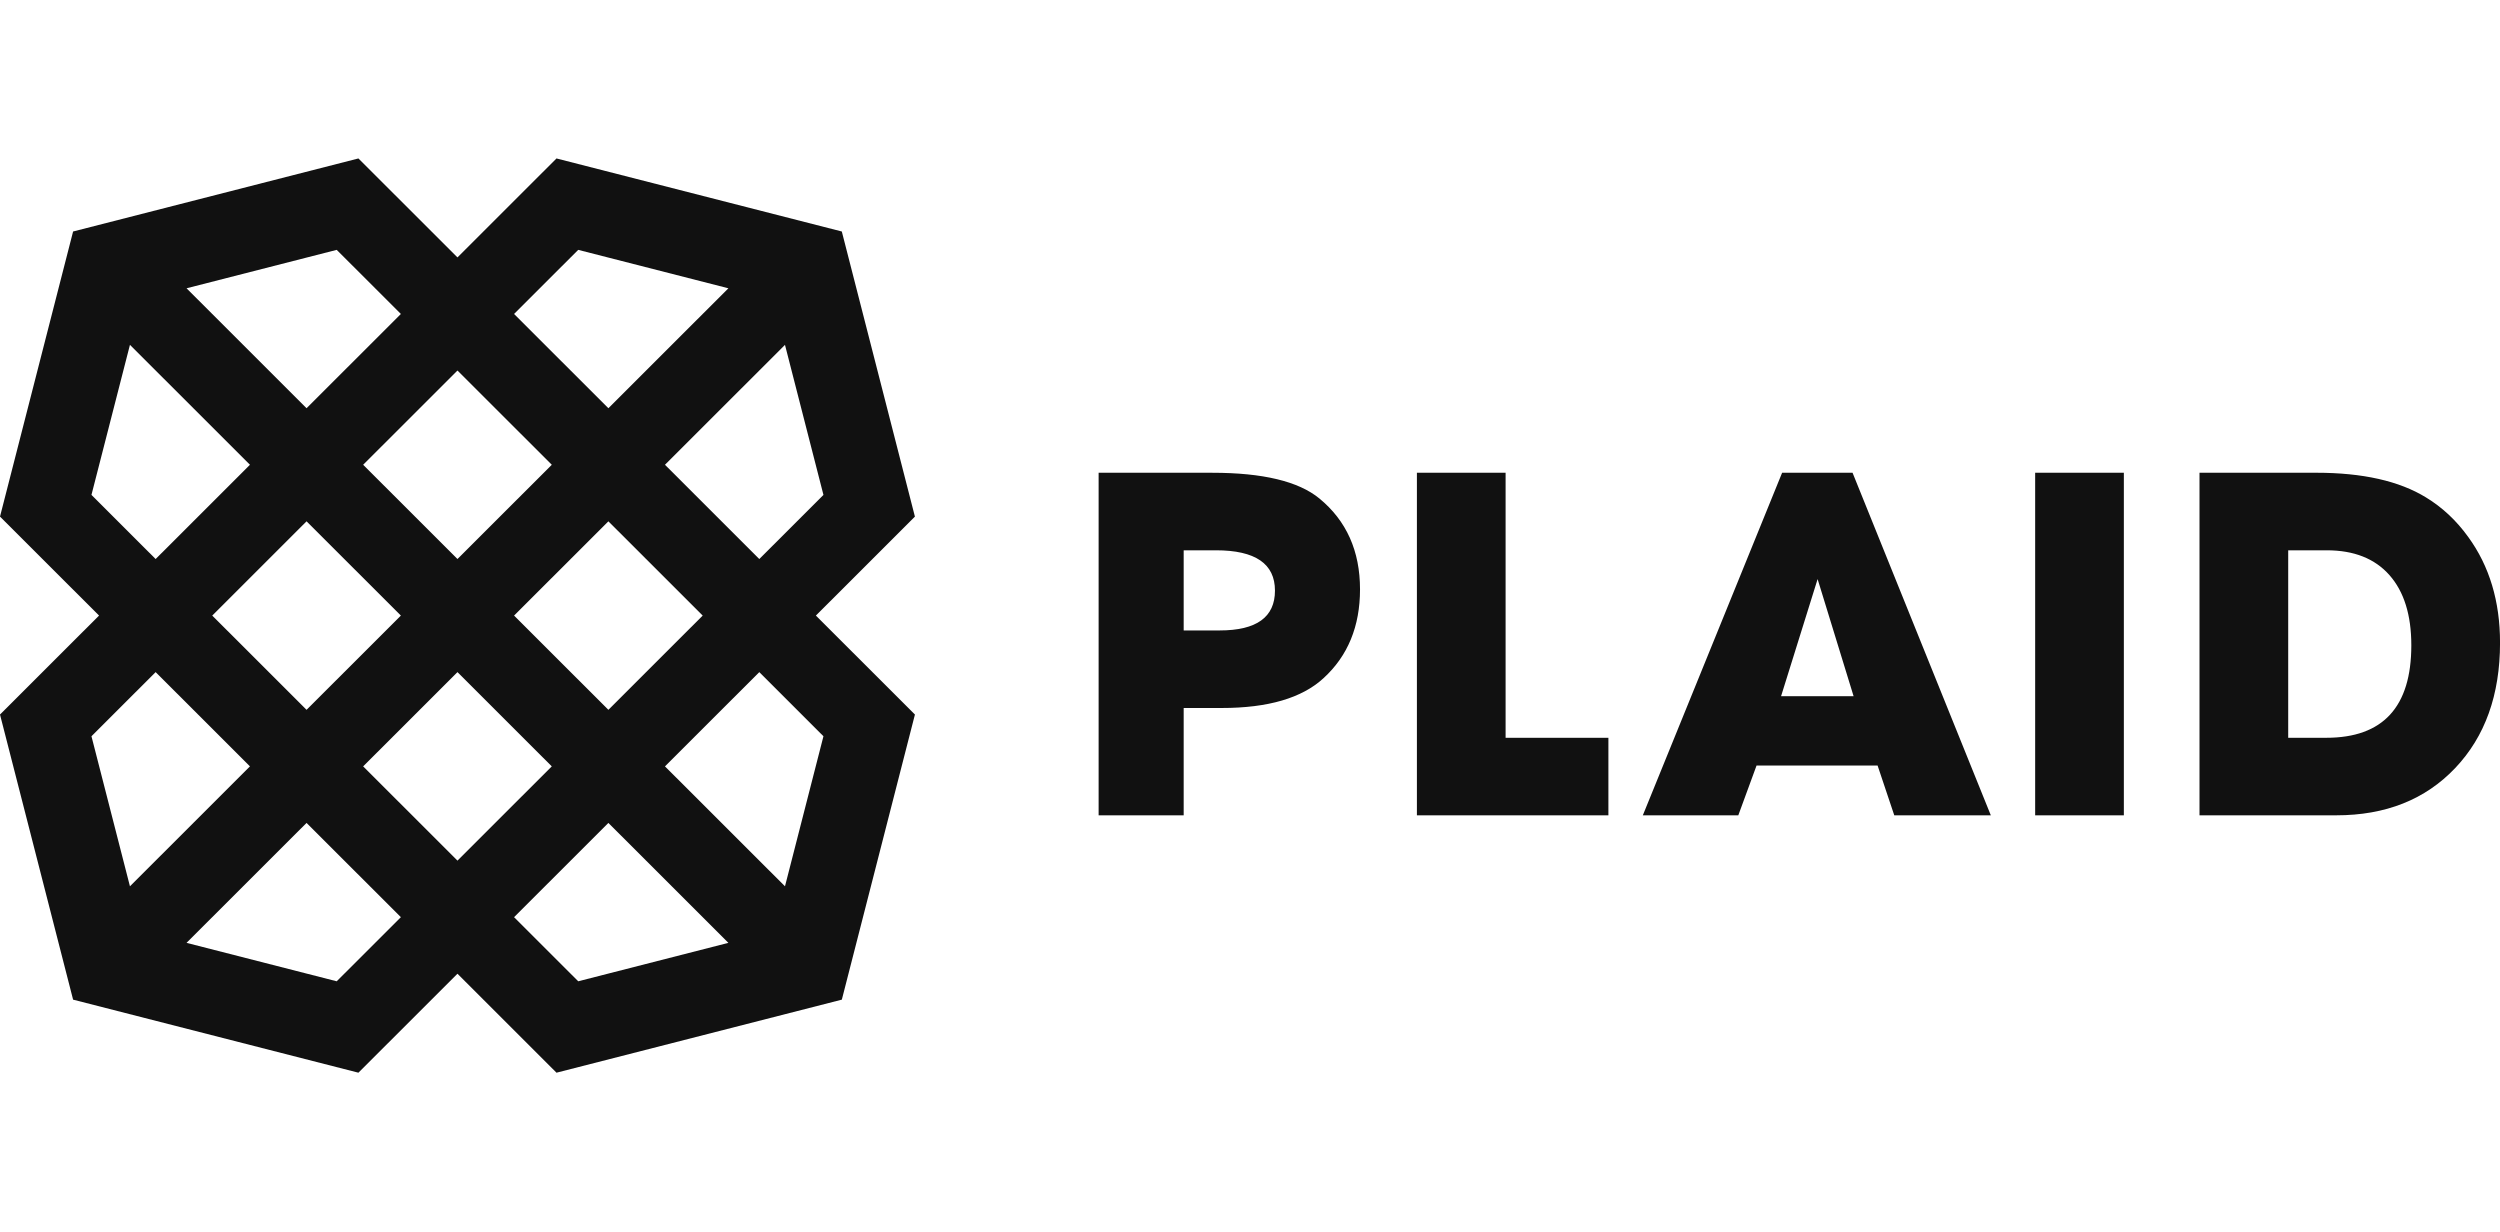 <svg width="142" height="70" viewBox="0 0 142 70" fill="none" xmlns="http://www.w3.org/2000/svg">
<g clip-path="url(#clip0_3257_3465)">
<path fill-rule="evenodd" clip-rule="evenodd" d="M69.277 35.809H67.233V31.257H69.07C71.302 31.257 72.418 32.021 72.418 33.547C72.418 35.055 71.372 35.809 69.277 35.809ZM74.938 28.311C73.752 27.339 71.728 26.853 68.863 26.853H62.402V46.31H67.233V40.214H69.396C72.024 40.214 73.95 39.65 75.175 38.521C76.557 37.258 77.249 35.576 77.249 33.475C77.249 31.297 76.479 29.576 74.938 28.311ZM85.518 26.853H80.48V46.311H91.357V41.906H85.518L85.518 26.853ZM101.165 39.543L103.24 32.892L105.284 39.543H101.165ZM101.224 26.853L93.312 46.311H98.735L99.772 43.482H106.647L107.595 46.311H113.079L105.225 26.853H101.224ZM115.597 46.311H120.635V26.853H115.597V46.311ZM132.134 41.906H129.97V31.257H132.163C133.704 31.257 134.889 31.727 135.719 32.664C136.549 33.603 136.963 34.934 136.963 36.653C136.963 40.156 135.353 41.906 132.134 41.906ZM140.195 30.499C139.523 29.565 138.723 28.817 137.795 28.253C136.272 27.319 134.198 26.852 131.57 26.852H124.932V46.31H132.697C135.502 46.31 137.755 45.416 139.454 43.627C141.153 41.837 142.002 39.465 142.002 36.508C142.002 34.156 141.399 32.153 140.195 30.499Z" fill="#111111"/>
<path fill-rule="evenodd" clip-rule="evenodd" d="M47.816 56.78L51.968 40.586L46.342 34.965L51.967 29.343L47.815 13.149L31.609 9L25.984 14.621L20.358 9L4.152 13.149L0 29.343L5.626 34.964L0 40.586L4.152 56.78L20.358 60.929L25.984 55.308L31.609 60.929L47.816 56.78ZM29.199 52.096L34.556 46.742L41.372 53.554L32.843 55.737L29.199 52.096ZM20.627 26.399L25.984 21.046L31.342 26.399L25.984 31.752L20.627 26.399ZM22.77 34.965L17.412 40.318L12.055 34.965L17.412 29.611L22.77 34.965ZM34.556 29.611L39.913 34.965L34.556 40.318L29.199 34.965L34.556 29.611ZM31.341 43.53L25.984 48.884L20.627 43.53L25.984 38.176L31.341 43.53ZM19.125 55.737L10.595 53.554L17.412 46.742L22.77 52.096L19.125 55.737ZM8.84 38.176L14.197 43.53L7.381 50.342L5.195 41.819L8.84 38.176ZM7.381 19.587L14.198 26.399L8.84 31.753L5.195 28.11L7.381 19.587ZM22.77 17.833L17.412 23.187L10.596 16.375L19.125 14.192L22.77 17.833ZM32.843 14.192L41.373 16.375L34.556 23.187L29.199 17.833L32.843 14.192ZM43.128 31.753L37.77 26.399L44.587 19.588L46.772 28.111L43.128 31.753ZM44.587 50.342L37.77 43.53L43.128 38.177L46.772 41.819L44.587 50.342Z" fill="#111111"/>
</g>
<defs>
<clipPath id="clip0_3257_3465">
<rect width="142" height="70" fill="white"/>
</clipPath>
</defs>
</svg>
